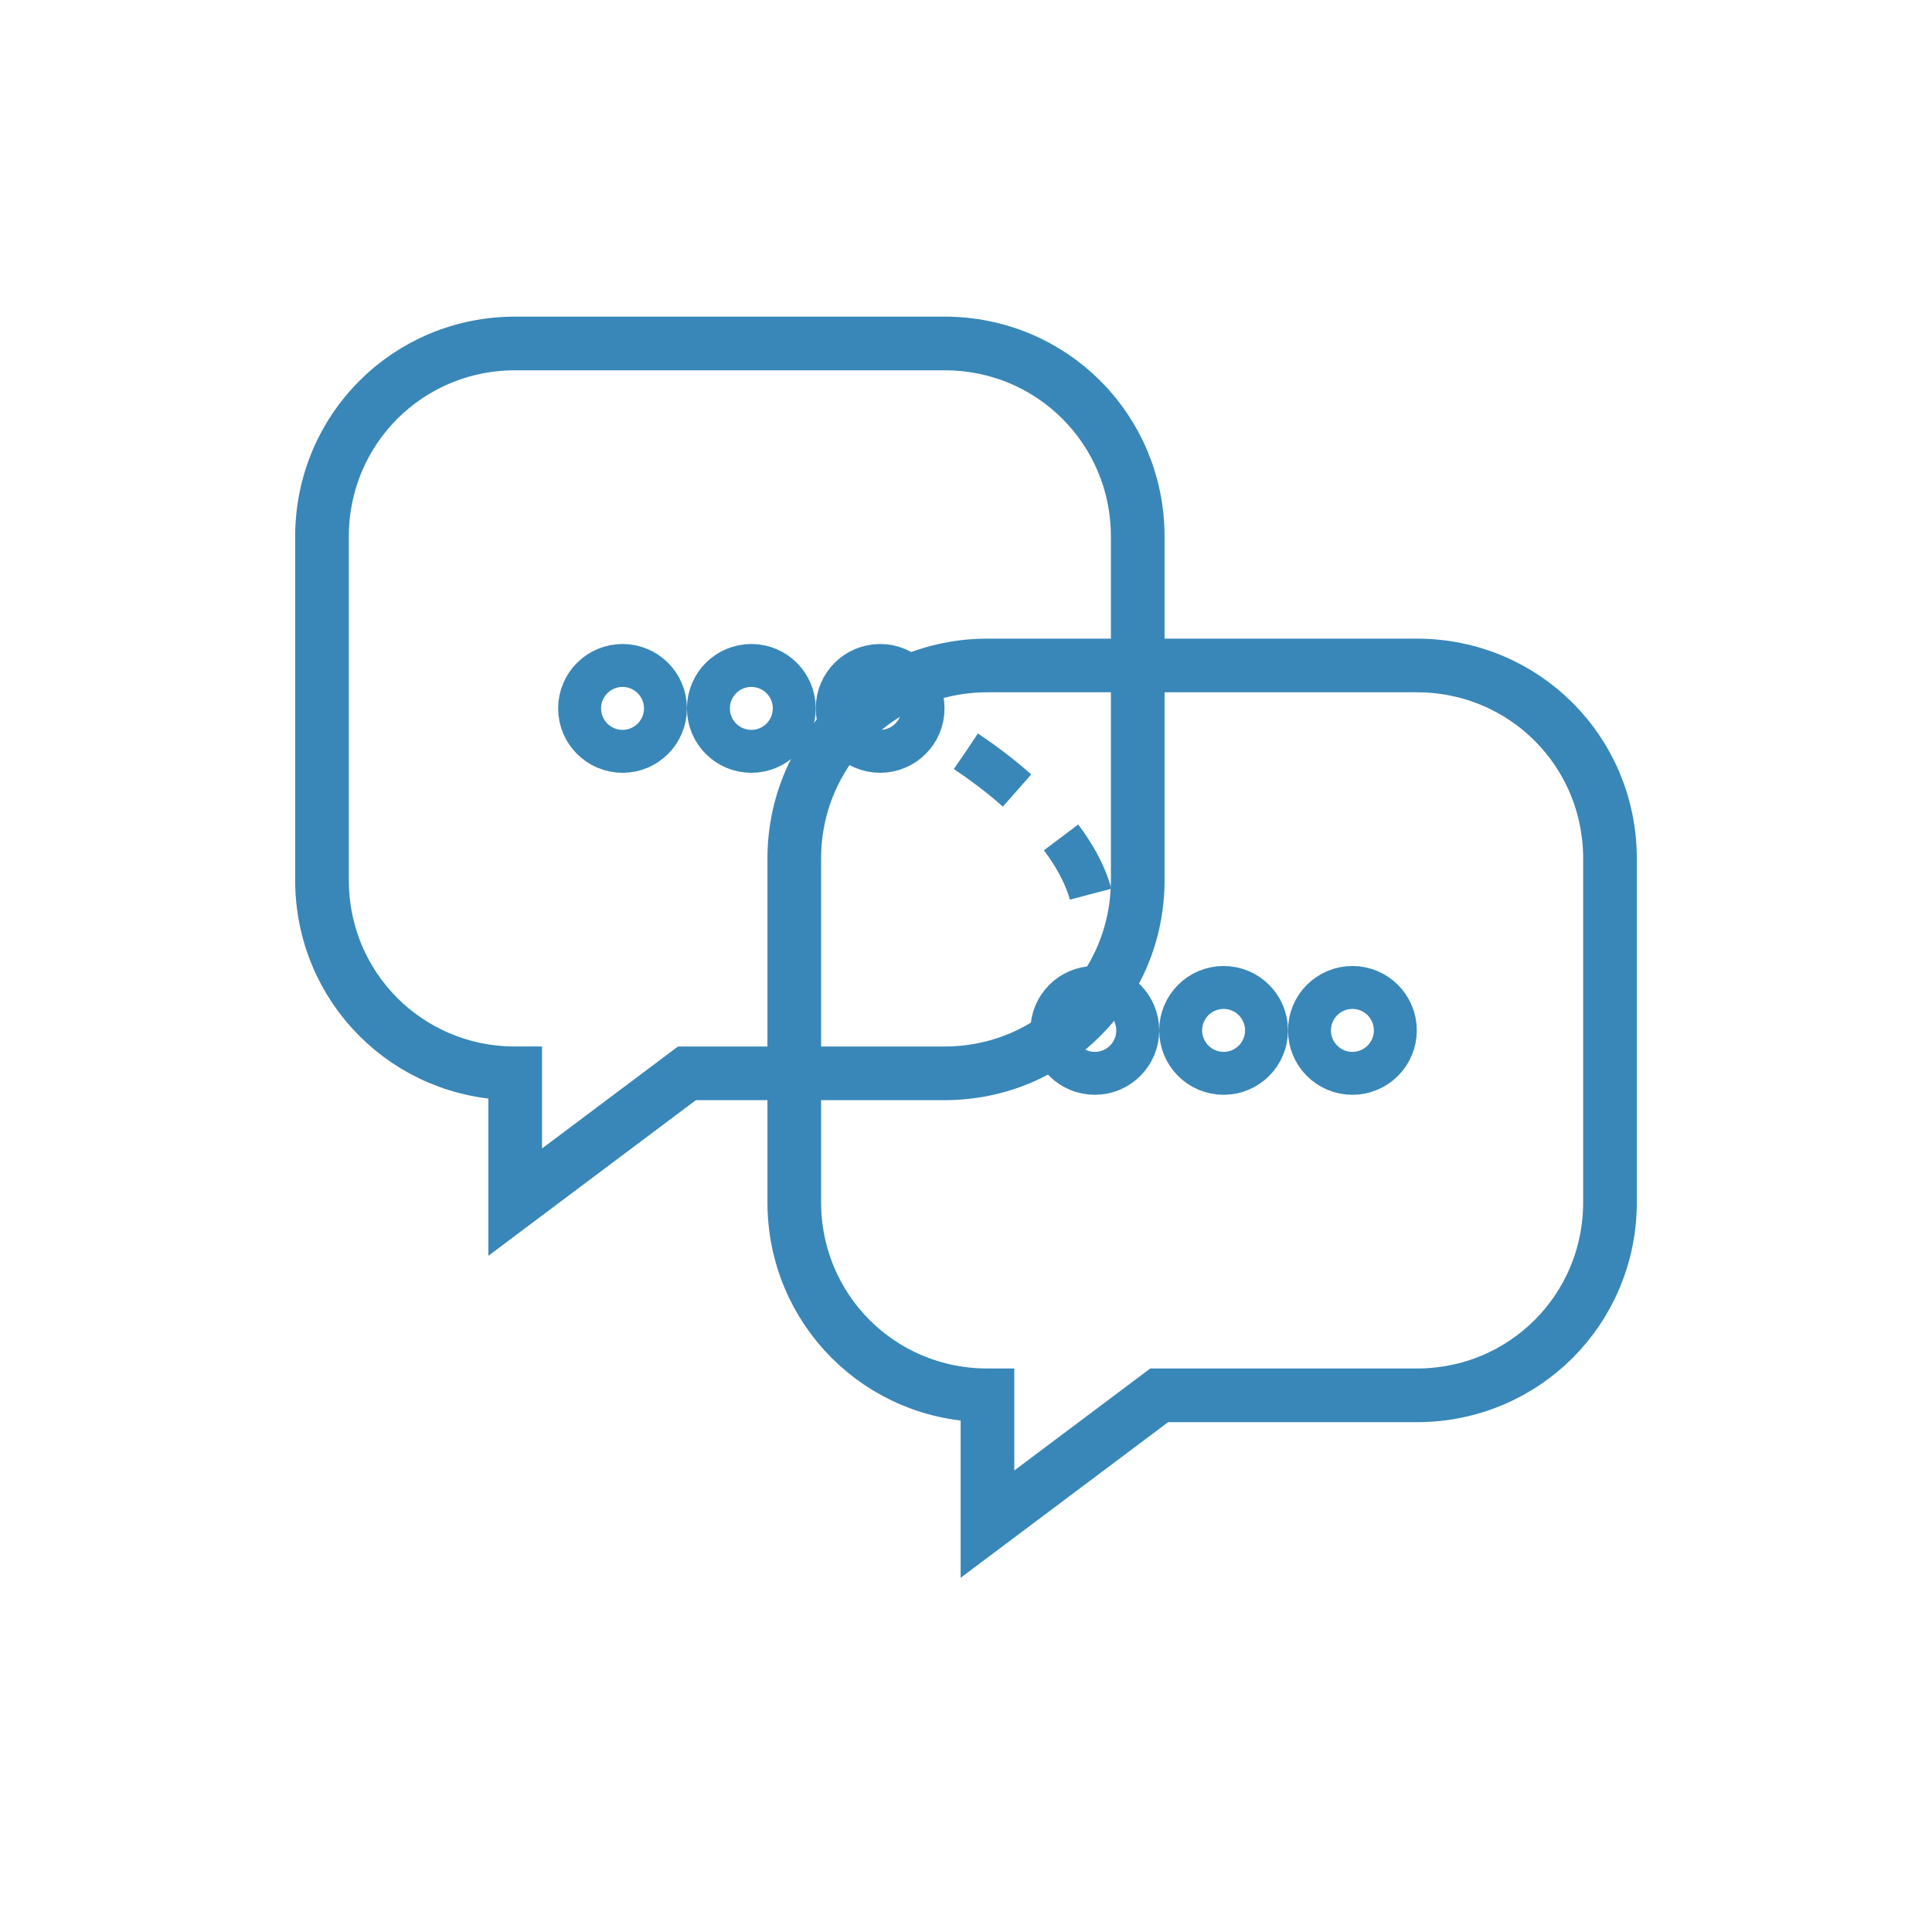 <svg viewBox="0 0 90 90" xmlns="http://www.w3.org/2000/svg">
  <!-- First speech bubble (left) -->
  <path d="M15 25c0-5 4-9 9-9h20c5 0 9 4 9 9v16c0 5-4 9-9 9H32l-8 6v-6h-0c-5 0-9-4-9-9V25z"
        fill="none"
        stroke="#3987b8"
        stroke-width="2.5"/>

  <!-- Second speech bubble (right) -->
  <path d="M37 40c0-5 4-9 9-9h20c5 0 9 4 9 9v16c0 5-4 9-9 9H54l-8 6v-6h-0c-5 0-9-4-9-9V40z"
        fill="none"
        stroke="#3987b8"
        stroke-width="2.5"/>

  <!-- Dialogue indicators (dots in bubbles) -->
  <circle cx="29" cy="33" r="2"
          fill="none"
          stroke="#3987b8"
          stroke-width="2"/>
  <circle cx="35" cy="33" r="2"
          fill="none"
          stroke="#3987b8"
          stroke-width="2"/>
  <circle cx="41" cy="33" r="2"
          fill="none"
          stroke="#3987b8"
          stroke-width="2"/>

  <circle cx="51" cy="48" r="2"
          fill="none"
          stroke="#3987b8"
          stroke-width="2"/>
  <circle cx="57" cy="48" r="2"
          fill="none"
          stroke="#3987b8"
          stroke-width="2"/>
  <circle cx="63" cy="48" r="2"
          fill="none"
          stroke="#3987b8"
          stroke-width="2"/>

  <!-- Connection line showing dialogue flow -->
  <path d="M45 35c3 2 6 5 6 8"
        fill="none"
        stroke="#3987b8"
        stroke-width="2"
        stroke-dasharray="3,3"/>
</svg>